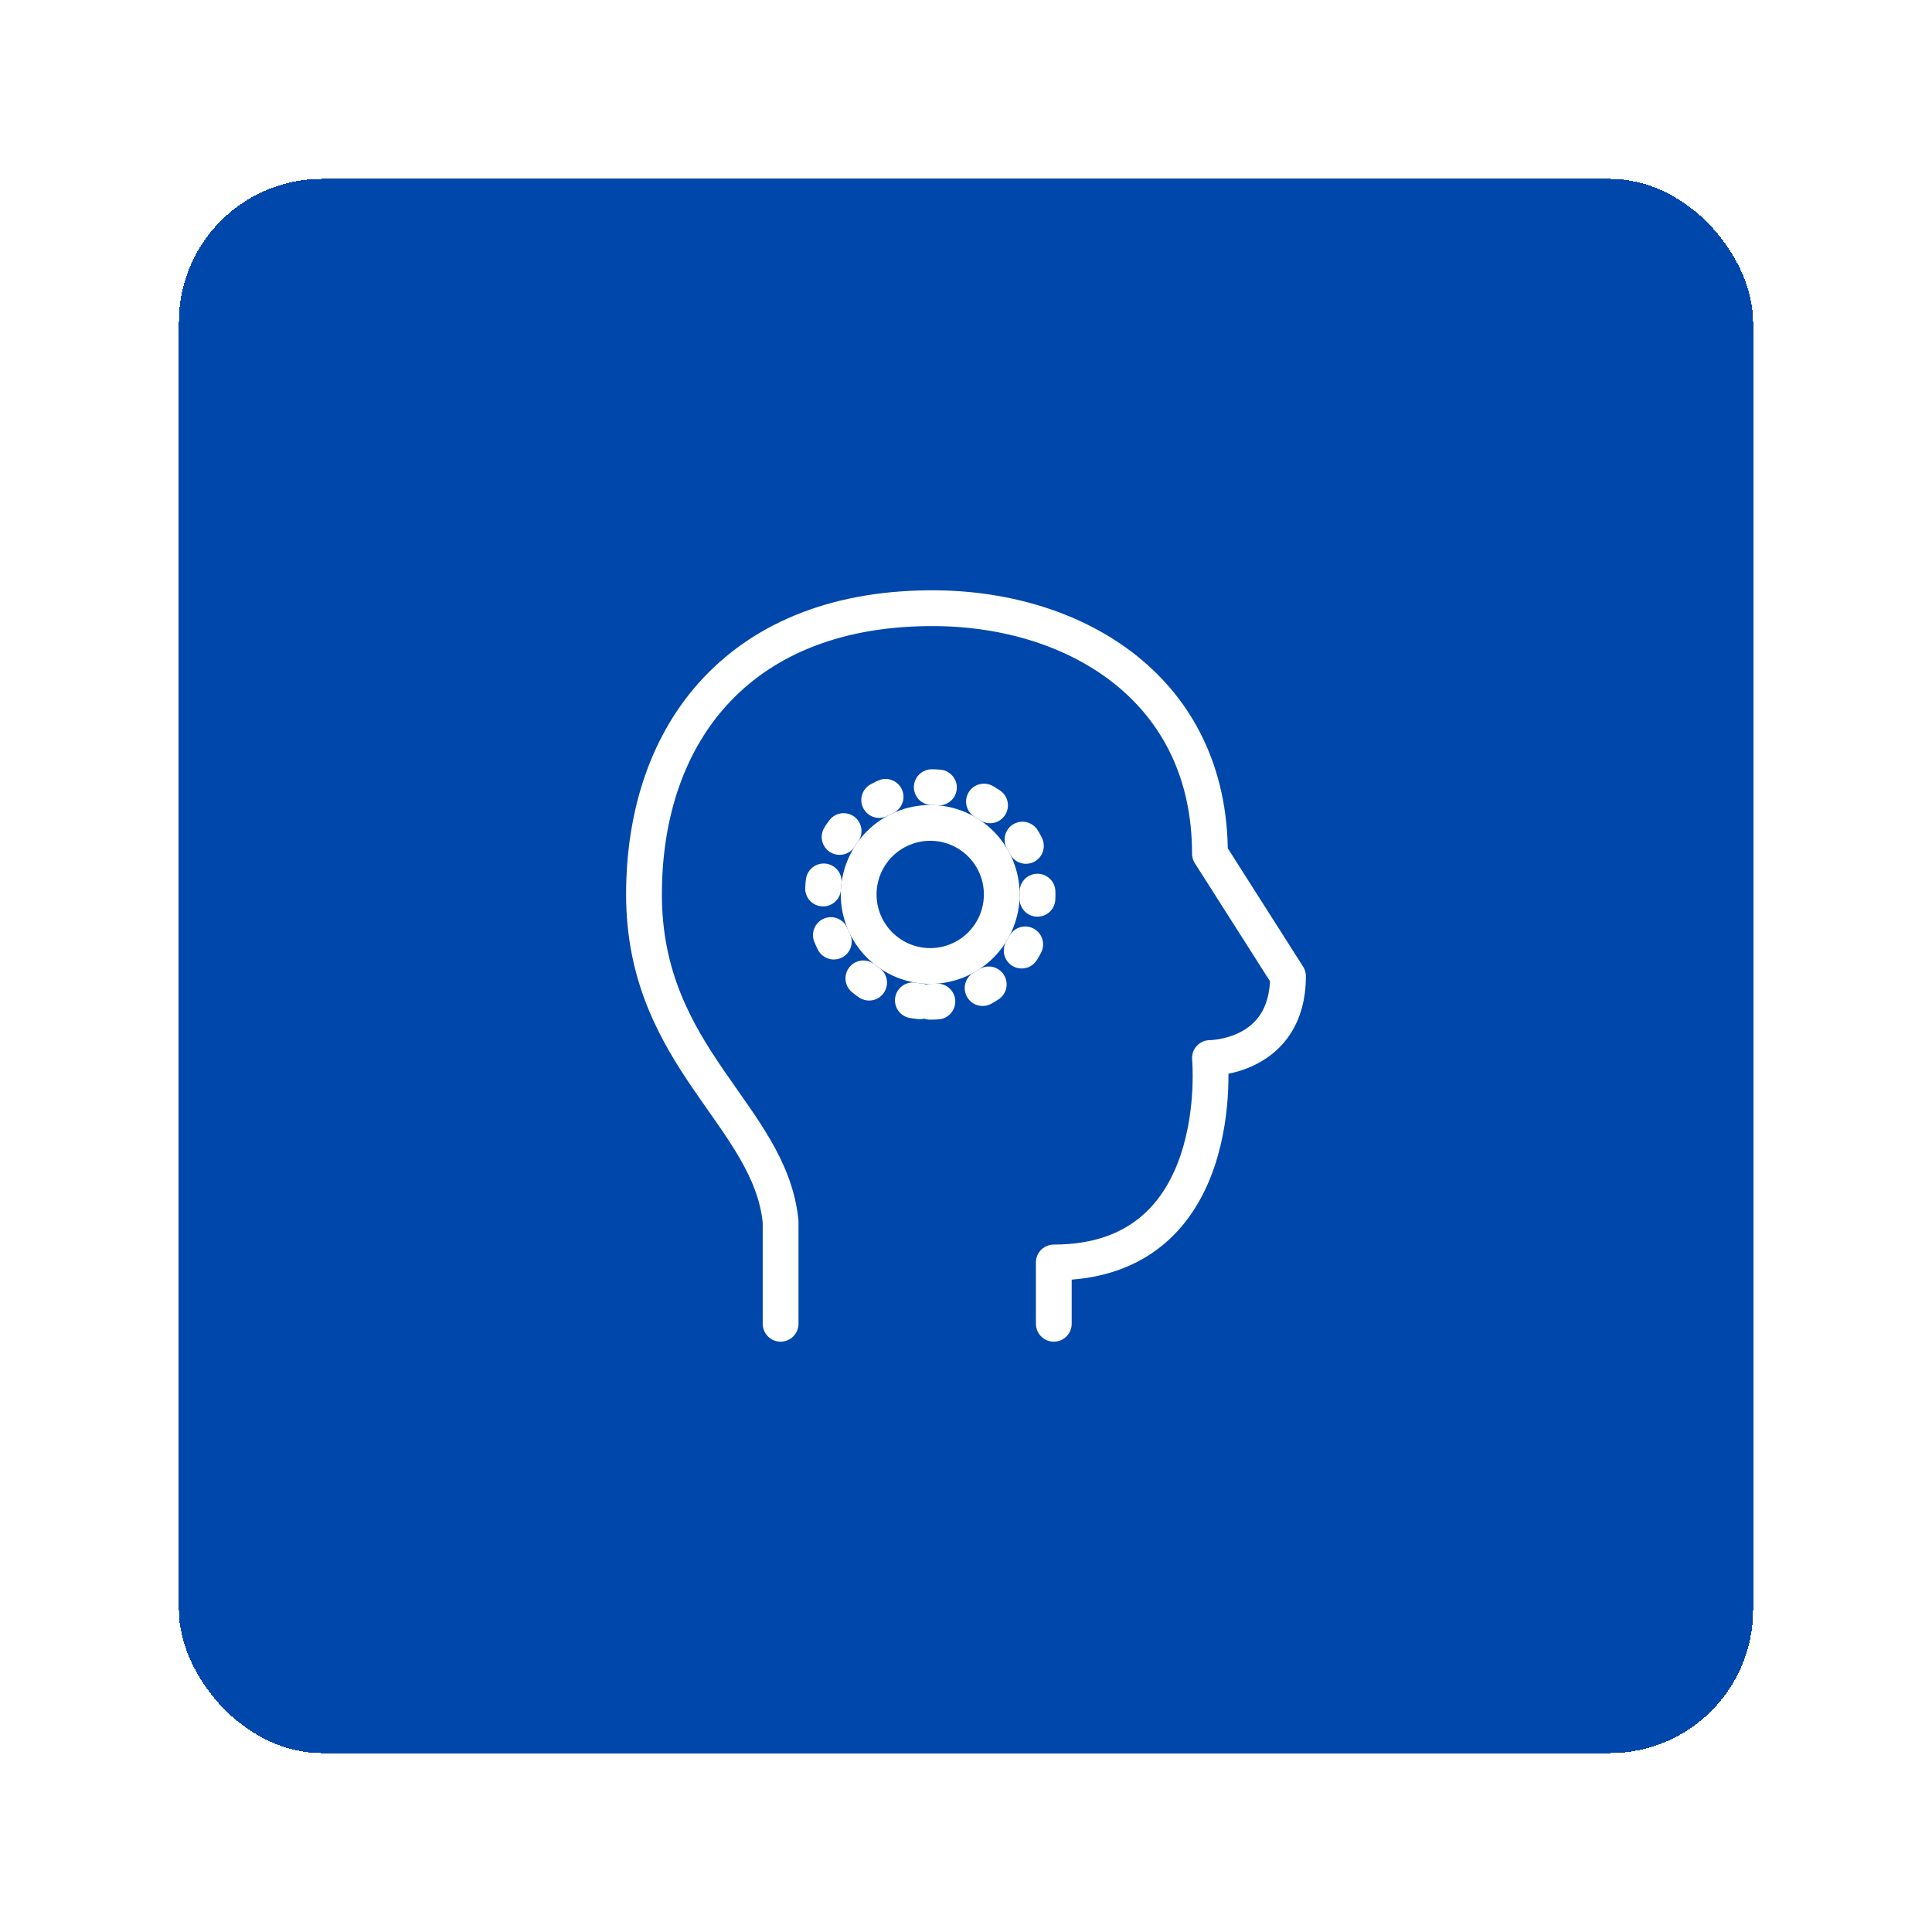 <svg width="54" height="54" viewBox="0 0 54 54" fill="none" xmlns="http://www.w3.org/2000/svg">
<g filter="url(#filter0_d_469_852)">
<rect x="5" y="5" width="44" height="44" rx="4" fill="#0047AB" shape-rendering="crispEdges"/>
<path d="M21.818 37V34.143C21.52 31.166 18 29.572 18 25C18 20.43 20.727 16.944 26.182 17C30.109 17.042 33.818 19.286 33.818 23.858L36 27.286C36 29.572 33.818 29.572 33.818 29.572C33.818 29.572 34.364 35.286 29.454 35.286V37" stroke="white" stroke-linecap="round" stroke-linejoin="round"/>
<path d="M26 27C26.53 27 27.039 26.789 27.414 26.414C27.789 26.039 28 25.53 28 25C28 24.47 27.789 23.961 27.414 23.586C27.039 23.211 26.53 23 26 23C25.47 23 24.961 23.211 24.586 23.586C24.211 23.961 24 24.47 24 25C24 25.53 24.211 26.039 24.586 26.414C24.961 26.789 25.47 27 26 27Z" stroke="white" stroke-linecap="round" stroke-linejoin="round"/>
<path d="M26 28C26.796 28 27.559 27.684 28.121 27.121C28.684 26.559 29 25.796 29 25C29 24.204 28.684 23.441 28.121 22.879C27.559 22.316 26.796 22 26 22C25.204 22 24.441 22.316 23.879 22.879C23.316 23.441 23 24.204 23 25C23 25.796 23.316 26.559 23.879 27.121C24.441 27.684 25.204 28 26 28Z" stroke="white" stroke-linecap="round" stroke-linejoin="round" stroke-dasharray="0.2 1.33"/>
</g>
<defs>
<filter id="filter0_d_469_852" x="0.5" y="0.5" width="53" height="53" filterUnits="userSpaceOnUse" color-interpolation-filters="sRGB">
<feFlood flood-opacity="0" result="BackgroundImageFix"/>
<feColorMatrix in="SourceAlpha" type="matrix" values="0 0 0 0 0 0 0 0 0 0 0 0 0 0 0 0 0 0 127 0" result="hardAlpha"/>
<feMorphology radius="0.5" operator="dilate" in="SourceAlpha" result="effect1_dropShadow_469_852"/>
<feOffset/>
<feGaussianBlur stdDeviation="2"/>
<feComposite in2="hardAlpha" operator="out"/>
<feColorMatrix type="matrix" values="0 0 0 0 0 0 0 0 0 0 0 0 0 0 0 0 0 0 0.25 0"/>
<feBlend mode="normal" in2="BackgroundImageFix" result="effect1_dropShadow_469_852"/>
<feBlend mode="normal" in="SourceGraphic" in2="effect1_dropShadow_469_852" result="shape"/>
</filter>
</defs>
</svg>
